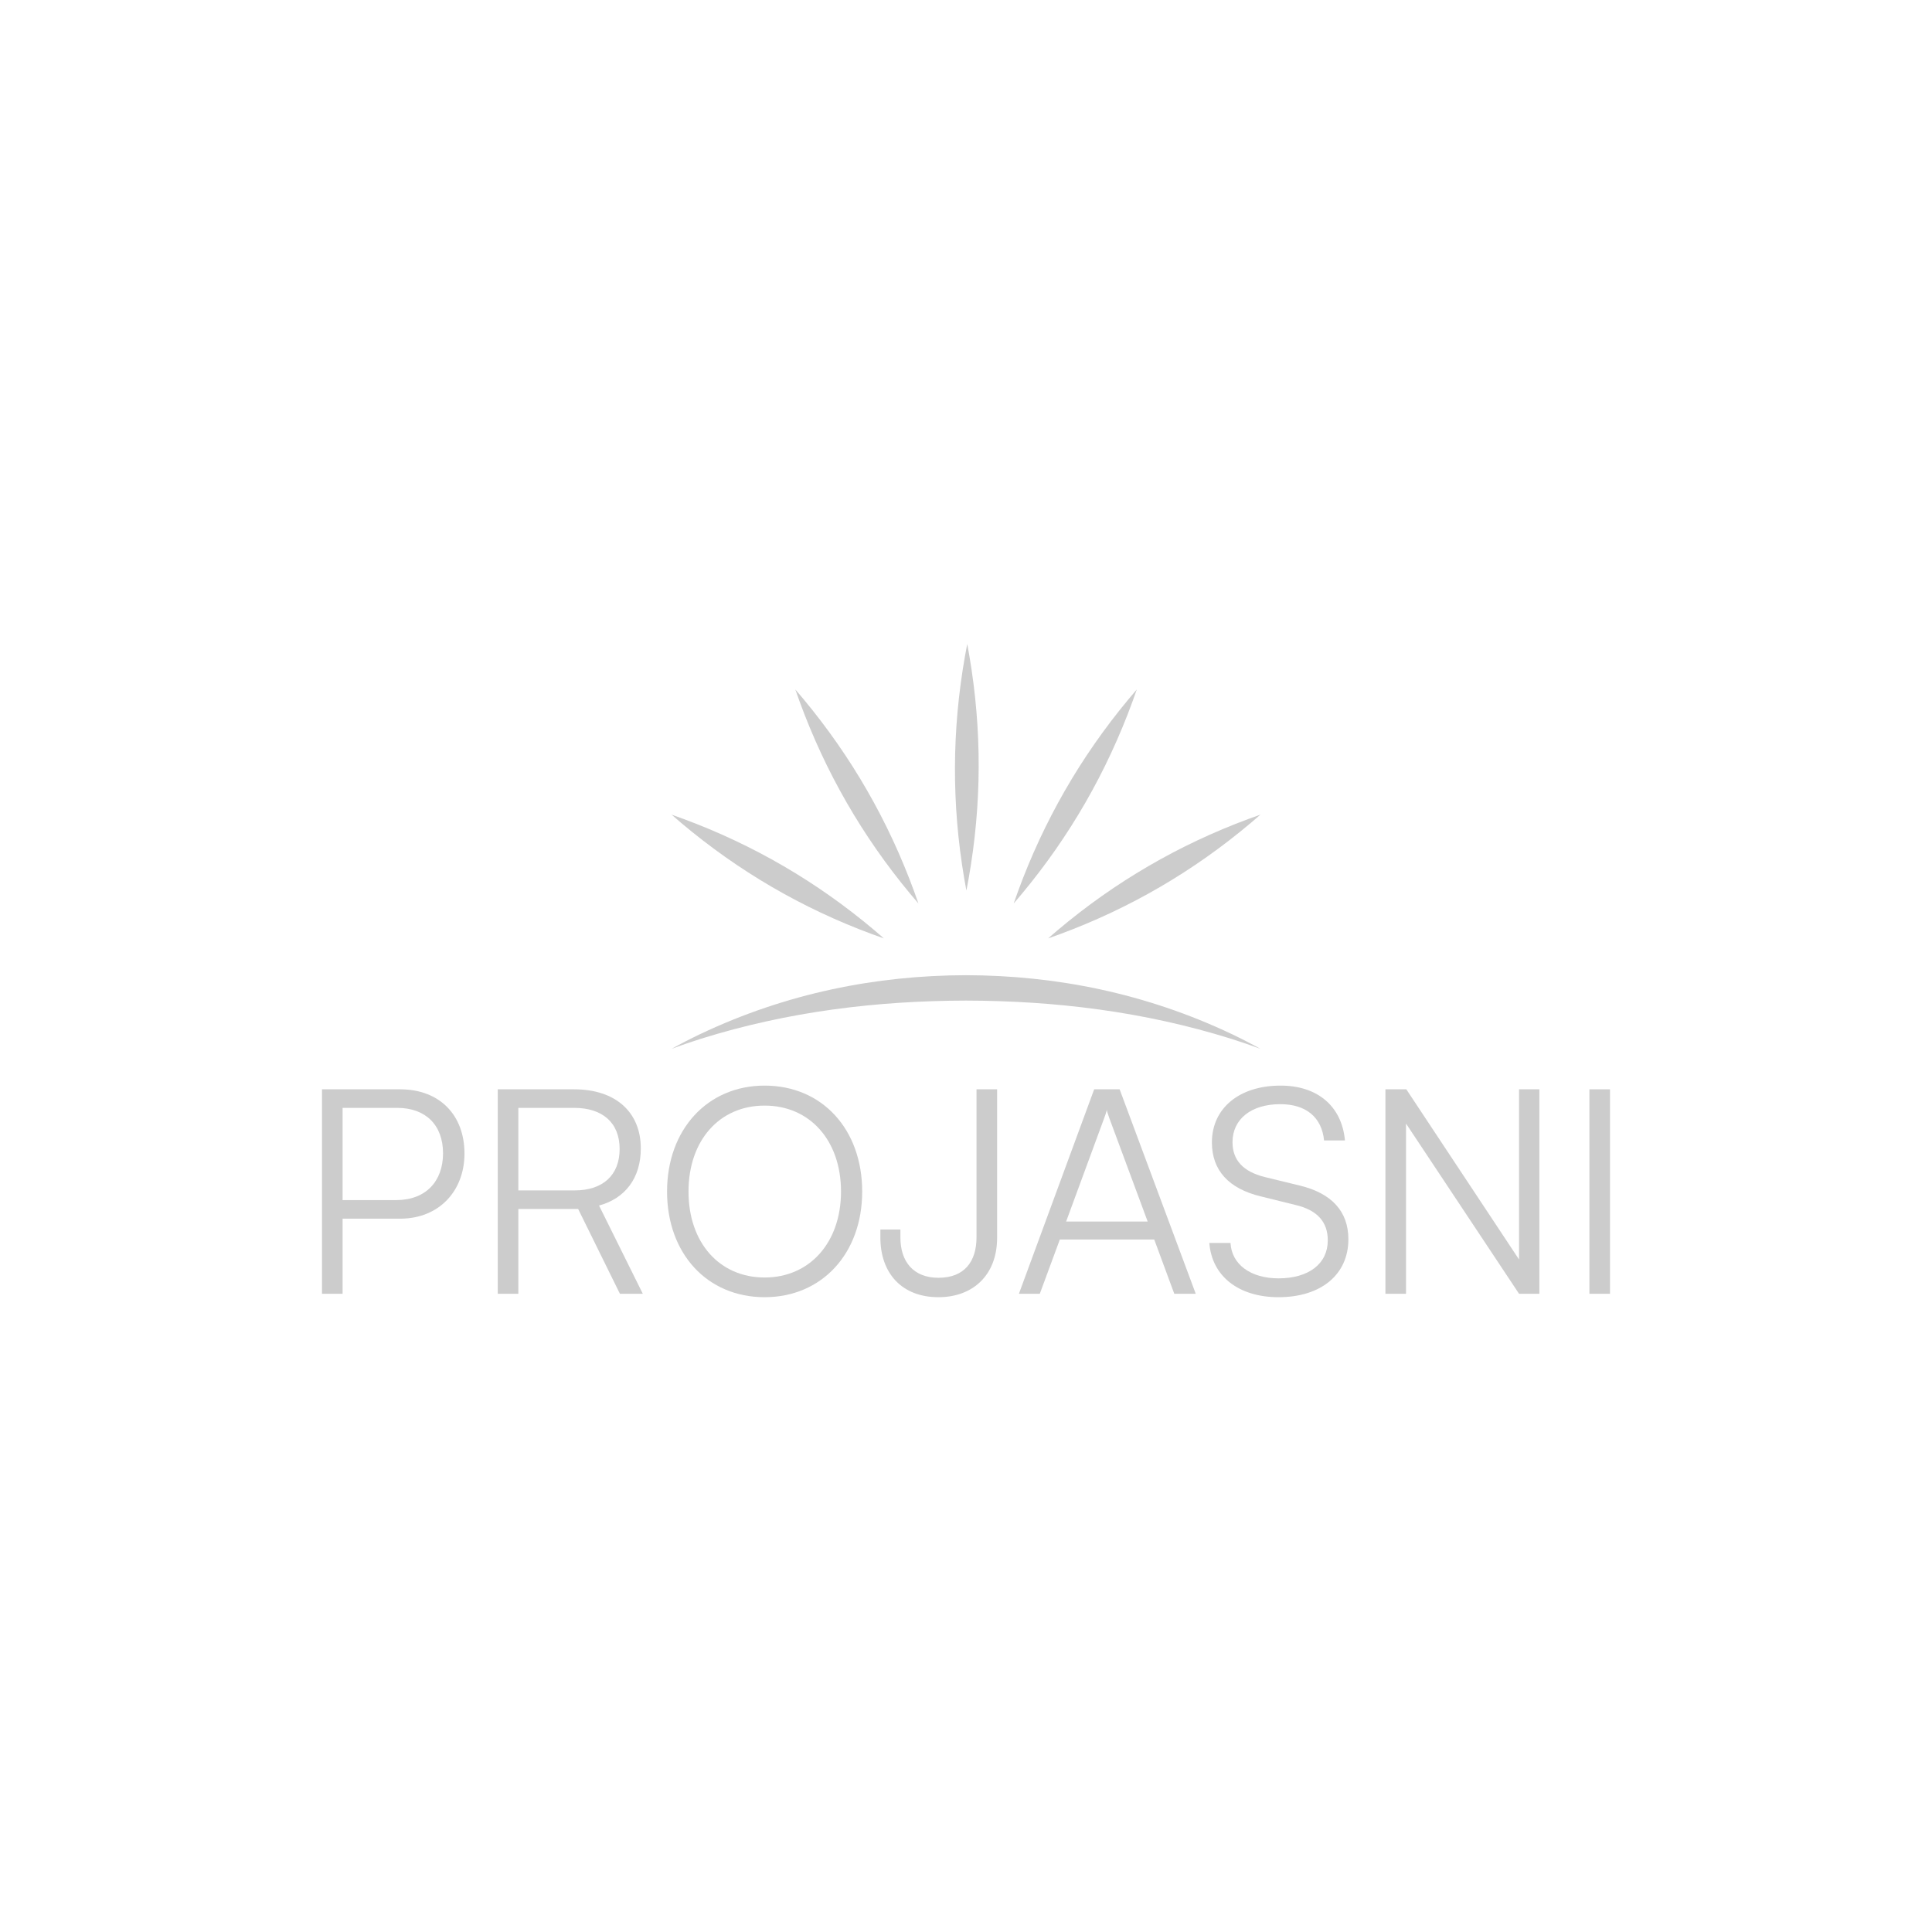<svg width="150" height="150" viewBox="0 0 150 150" fill="none" xmlns="http://www.w3.org/2000/svg">
<path d="M75 75.714C81.959 75.729 88.942 77.109 95.642 80.289C96.385 80.644 97.124 81.024 97.857 81.429C97.104 81.151 96.349 80.893 95.593 80.654C88.781 78.523 81.886 77.702 75 77.685C68.114 77.702 61.219 78.523 54.407 80.654C53.651 80.893 52.896 81.151 52.143 81.429C52.876 81.024 53.615 80.644 54.358 80.289C61.058 77.109 68.041 75.729 75 75.714Z" fill="#CCCCCC"/>
<path d="M53.054 63.578C55.775 64.585 58.372 65.809 60.845 67.25C63.317 68.69 65.665 70.348 67.889 72.224C68.136 72.432 68.382 72.643 68.626 72.857C68.32 72.751 68.016 72.642 67.714 72.53C64.993 71.524 62.396 70.3 59.924 68.859C57.452 67.418 55.103 65.76 52.879 63.885C52.632 63.676 52.387 63.465 52.143 63.251C52.448 63.358 52.752 63.467 53.054 63.578Z" fill="#CCCCCC"/>
<path d="M97.12 63.885C94.897 65.76 92.548 67.418 90.076 68.859C87.603 70.3 85.007 71.524 82.286 72.53C81.984 72.642 81.679 72.751 81.374 72.857C81.618 72.643 81.864 72.432 82.111 72.224C84.335 70.348 86.683 68.69 89.155 67.25C91.628 65.809 94.224 64.585 96.945 63.578C97.248 63.467 97.552 63.358 97.857 63.251C97.613 63.465 97.368 63.676 97.12 63.885Z" fill="#CCCCCC"/>
<path d="M62.378 54.273C64.241 56.513 65.89 58.879 67.323 61.371C68.757 63.864 69.976 66.482 70.979 69.226C71.091 69.531 71.2 69.837 71.306 70.145C71.093 69.899 70.883 69.652 70.677 69.403C68.813 67.163 67.165 64.797 65.732 62.305C64.298 59.813 63.079 57.194 62.076 54.45C61.964 54.145 61.855 53.839 61.749 53.531C61.961 53.777 62.171 54.024 62.378 54.273Z" fill="#CCCCCC"/>
<path d="M87.933 54.45C86.929 57.194 85.711 59.813 84.277 62.305C82.844 64.797 81.195 67.163 79.332 69.403C79.125 69.652 78.915 69.899 78.703 70.145C78.809 69.837 78.918 69.531 79.03 69.226C80.033 66.482 81.252 63.864 82.685 61.371C84.119 58.879 85.767 56.513 87.63 54.273C87.837 54.024 88.047 53.777 88.26 53.531C88.153 53.839 88.045 54.145 87.933 54.45Z" fill="#CCCCCC"/>
<path d="M75.268 50.958C75.755 53.831 75.994 56.703 75.984 59.574C75.974 62.445 75.715 65.315 75.209 68.184C75.152 68.503 75.093 68.823 75.031 69.141C74.97 68.822 74.913 68.503 74.859 68.184C74.372 65.311 74.133 62.439 74.143 59.568C74.153 56.696 74.411 53.826 74.918 50.956C74.975 50.638 75.034 50.319 75.096 50C75.156 50.319 75.214 50.639 75.268 50.958Z" fill="#CCCCCC"/>
<path d="M31.064 94.618H26.599V100.448H25V84.574H31.064C34.13 84.574 36.062 86.57 36.062 89.563C36.062 92.445 34.108 94.618 31.064 94.618ZM30.842 86.015H26.599V93.176H30.753C33.064 93.176 34.397 91.713 34.397 89.54C34.397 87.346 33.041 86.015 30.842 86.015Z" fill="#CCCCCC"/>
<path d="M40.245 100.448H38.645V84.574H44.576C47.797 84.574 49.752 86.348 49.752 89.163C49.752 91.447 48.553 93.043 46.509 93.598L49.907 100.448H48.13L44.887 93.864H40.245V100.448ZM40.245 86.015V92.423H44.621C46.82 92.423 48.108 91.225 48.108 89.208C48.108 87.146 46.753 86.015 44.576 86.015H40.245Z" fill="#CCCCCC"/>
<path d="M66.94 92.511C66.94 97.322 63.808 100.714 59.365 100.714C54.9 100.714 51.79 97.322 51.79 92.511C51.79 87.7 54.922 84.286 59.365 84.286C63.83 84.286 66.94 87.678 66.94 92.511ZM65.296 92.511C65.296 88.543 62.875 85.838 59.365 85.838C55.855 85.838 53.456 88.543 53.456 92.511C53.456 96.48 55.855 99.185 59.365 99.185C62.875 99.185 65.296 96.458 65.296 92.511Z" fill="#CCCCCC"/>
<path d="M68.352 96.081V95.46H69.907V96.081C69.907 97.965 70.928 99.207 72.861 99.207C74.882 99.207 75.816 97.943 75.816 96.059V84.574H77.415V96.103C77.415 98.985 75.549 100.714 72.861 100.714C69.996 100.714 68.352 98.83 68.352 96.081Z" fill="#CCCCCC"/>
<path d="M80.73 100.448H79.108L84.951 84.574H86.928L92.837 100.448H91.171L89.615 96.236H82.285L80.73 100.448ZM85.728 86.813L82.774 94.839H89.105L86.128 86.813C86.061 86.592 85.95 86.326 85.928 86.17C85.906 86.303 85.817 86.592 85.728 86.813Z" fill="#CCCCCC"/>
<path d="M94.092 88.698C94.092 86.037 96.225 84.286 99.424 84.286C102.289 84.286 104.177 85.882 104.422 88.543H102.8C102.622 86.747 101.401 85.727 99.401 85.727C97.158 85.727 95.692 86.88 95.692 88.676C95.692 90.073 96.514 90.959 98.18 91.381L100.912 92.046C103.4 92.644 104.688 94.063 104.688 96.214C104.688 98.963 102.556 100.714 99.268 100.714C96.18 100.714 94.092 99.096 93.892 96.502H95.536C95.625 98.165 97.091 99.251 99.268 99.251C101.601 99.251 103.089 98.121 103.089 96.302C103.089 94.884 102.289 93.952 100.579 93.553L97.891 92.888C95.403 92.29 94.092 90.871 94.092 88.698Z" fill="#CCCCCC"/>
<path d="M109.164 100.448H107.565V84.574H109.186L117.938 97.788V84.574H119.516V100.448H117.938L109.164 87.235V100.448Z" fill="#CCCCCC"/>
<path d="M125 84.574V100.448H123.401V84.574H125Z" fill="#CCCCCC"/>
</svg>

